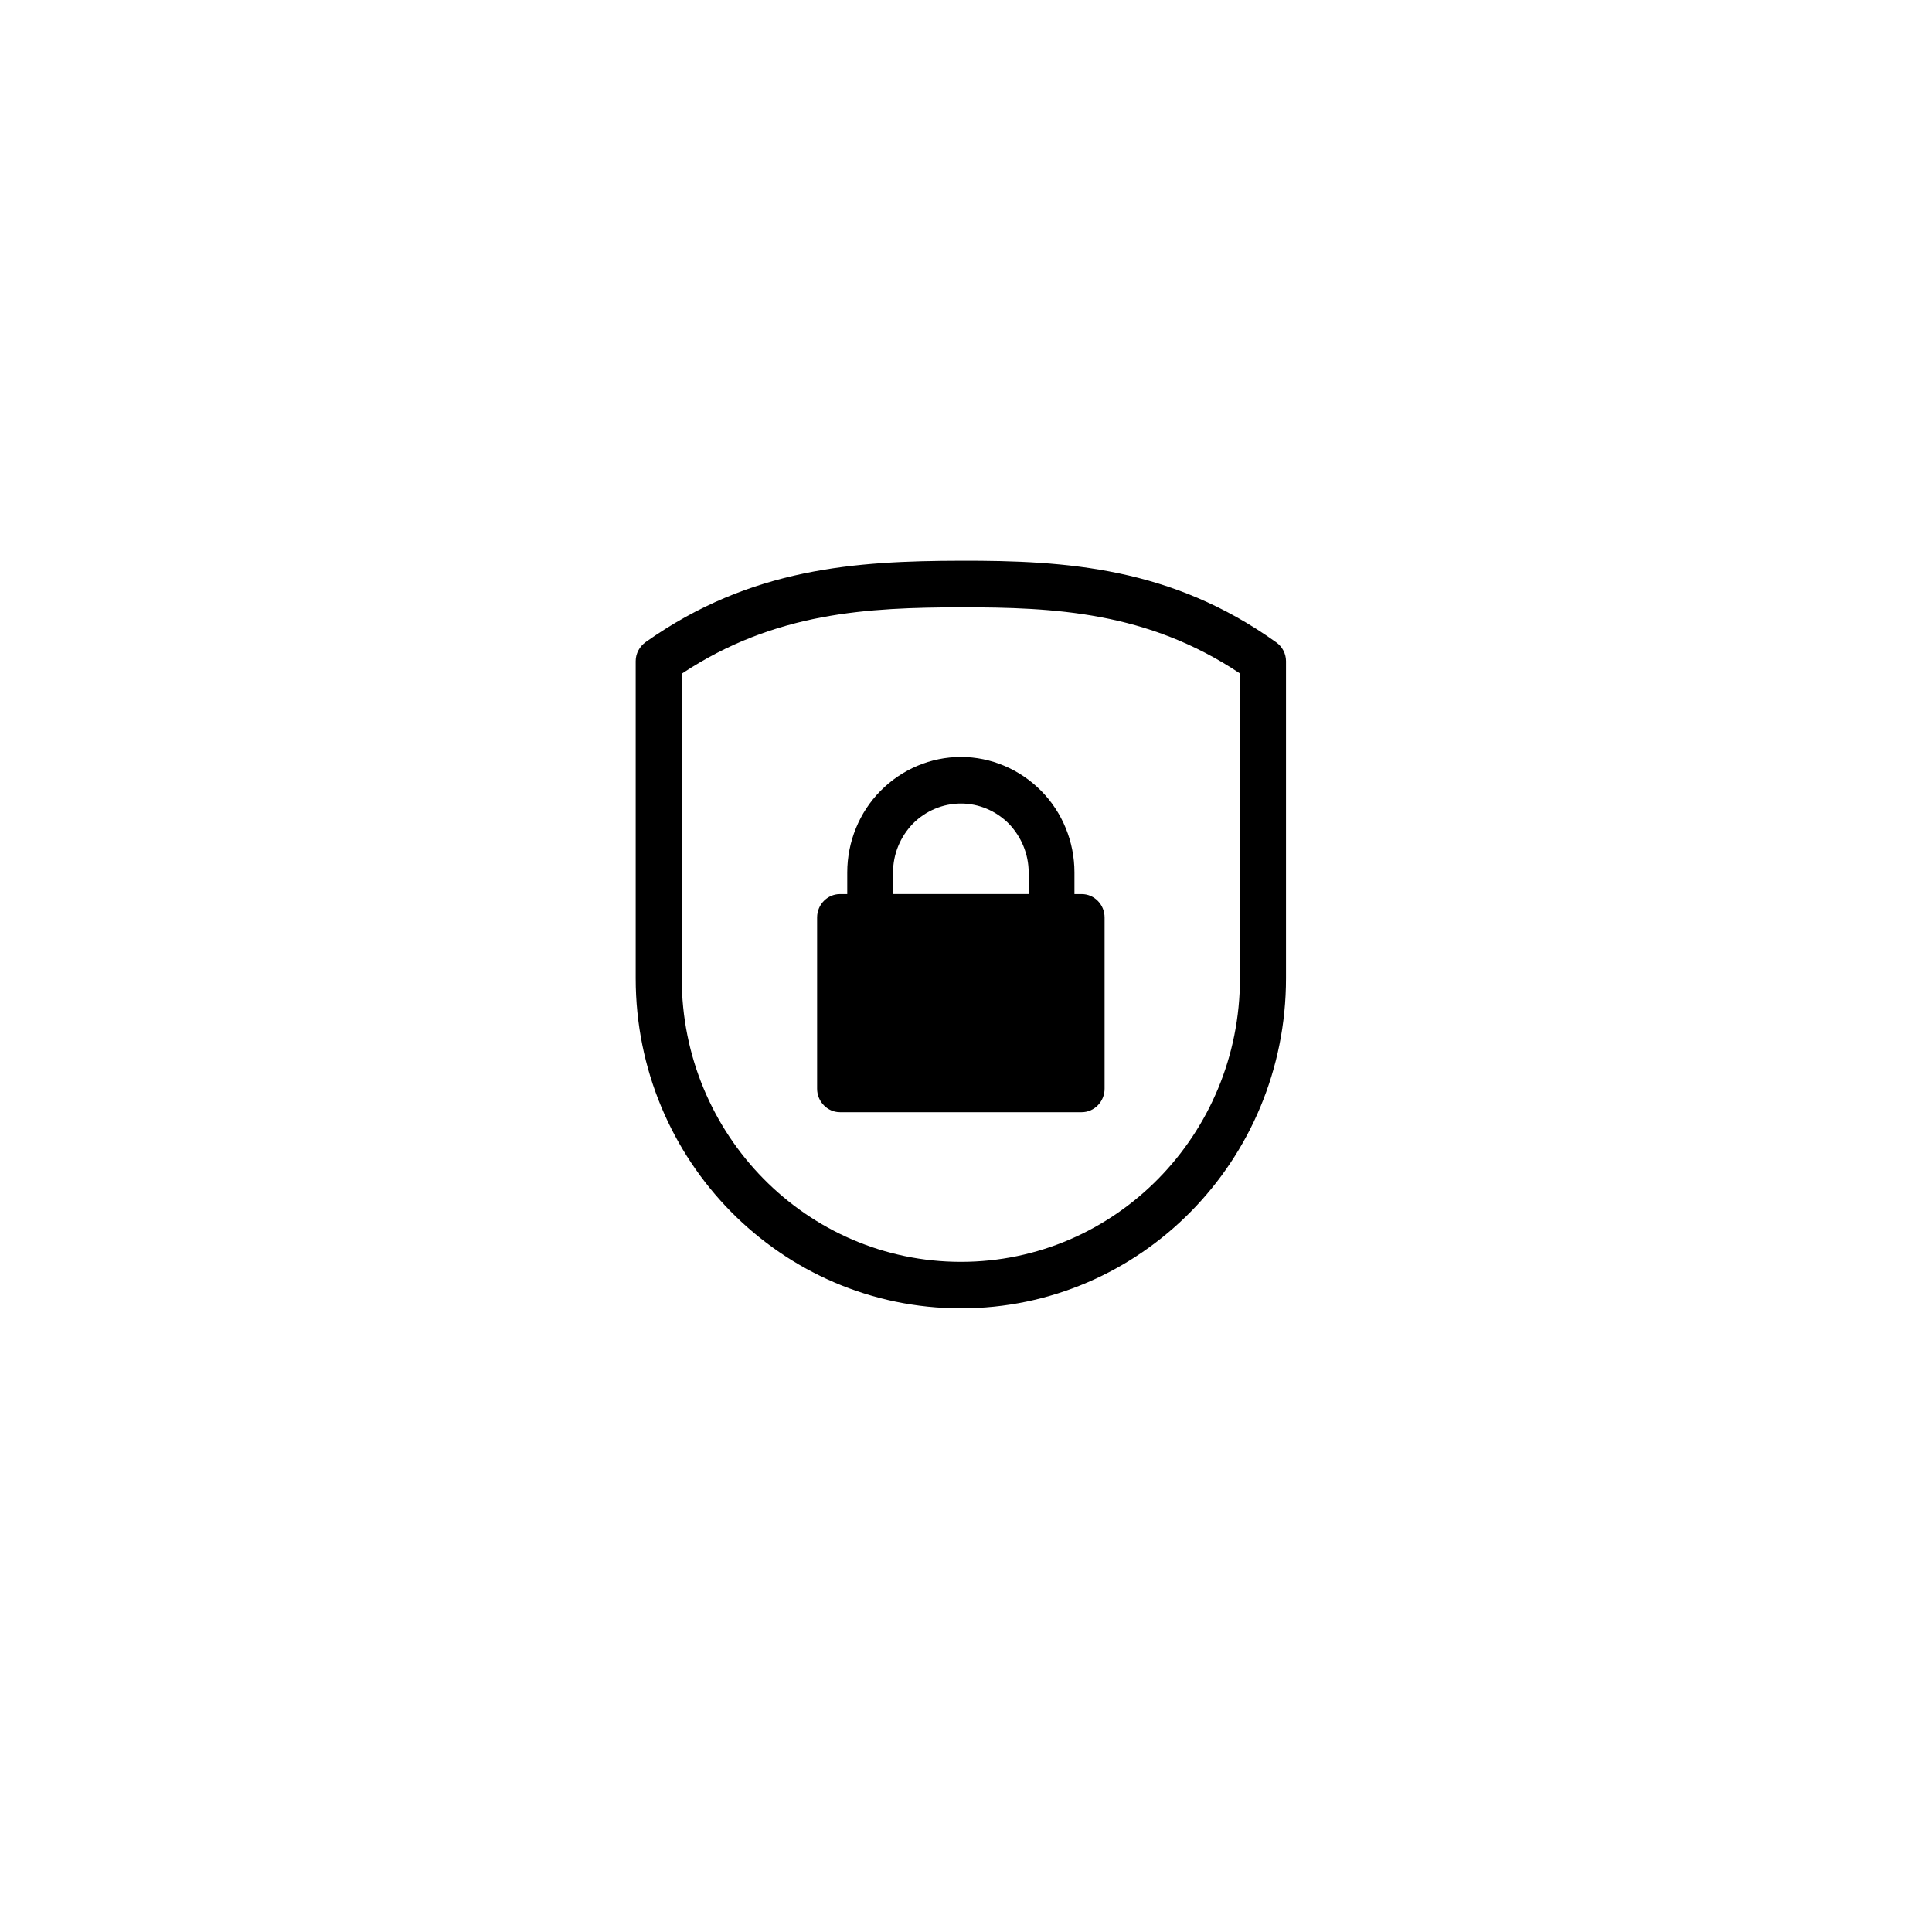 <svg xmlns="http://www.w3.org/2000/svg" xmlns:xlink="http://www.w3.org/1999/xlink" width="40" zoomAndPan="magnify" viewBox="0 0 30 30" height="40" preserveAspectRatio="xMidYMid meet" version="1.0"><defs><clipPath id="c11029d3c0"><path d="M 9.836 8.711 L 20 8.711 L 20 20.324 L 9.836 20.324 Z M 9.836 8.711 " clip-rule="nonzero"/></clipPath></defs><g clip-path="url(#c11029d3c0)"><path fill="#000000" d="M 19.969 15.191 L 19.969 10.266 C 19.969 10.148 19.91 10.039 19.816 9.973 C 18.188 8.809 16.559 8.703 14.918 8.707 C 13.293 8.711 11.664 8.812 10.027 9.969 C 9.93 10.039 9.871 10.148 9.871 10.266 C 9.871 10.266 9.871 12.742 9.871 15.191 C 9.871 18.023 12.133 20.316 14.922 20.316 L 14.922 19.953 C 14.922 20.316 14.922 20.316 14.922 20.316 C 17.707 20.316 19.969 18.023 19.969 15.191 Z M 19.254 10.457 C 17.816 9.496 16.367 9.43 14.922 9.43 C 13.48 9.434 12.035 9.5 10.586 10.461 L 10.586 15.191 C 10.586 17.621 12.527 19.594 14.922 19.594 C 14.922 19.594 14.922 19.953 14.922 19.953 L 14.922 19.594 C 17.316 19.594 19.254 17.621 19.254 15.191 Z M 19.254 10.457 " fill-opacity="1" fill-rule="evenodd"/></g><path fill="#000000" d="M 17.152 14.246 C 17.152 14.047 16.992 13.883 16.797 13.883 L 13.043 13.883 C 12.848 13.883 12.688 14.047 12.688 14.246 L 12.688 16.906 C 12.688 17.105 12.848 17.27 13.043 17.27 L 16.797 17.27 C 16.992 17.27 17.152 17.105 17.152 16.906 Z M 17.152 14.246 " fill-opacity="1" fill-rule="evenodd"/><path fill="#000000" d="M 16.684 13.547 C 16.684 13.07 16.496 12.613 16.168 12.281 C 15.836 11.945 15.387 11.754 14.922 11.754 L 14.922 12.117 C 14.922 11.754 14.922 11.754 14.922 11.754 C 14.453 11.754 14.004 11.945 13.672 12.281 C 13.344 12.613 13.156 13.07 13.156 13.547 C 13.156 13.934 13.156 14.246 13.156 14.246 C 13.156 14.445 13.316 14.609 13.512 14.609 L 16.328 14.609 C 16.523 14.609 16.684 14.445 16.684 14.246 Z M 15.973 13.883 L 15.973 13.547 C 15.973 13.262 15.859 12.992 15.664 12.789 C 15.465 12.59 15.199 12.477 14.922 12.477 L 14.922 12.117 L 14.922 12.477 C 14.641 12.477 14.375 12.59 14.176 12.789 C 13.98 12.992 13.867 13.262 13.867 13.547 L 13.867 13.883 Z M 15.973 13.883 " fill-opacity="1" fill-rule="evenodd"/></svg>